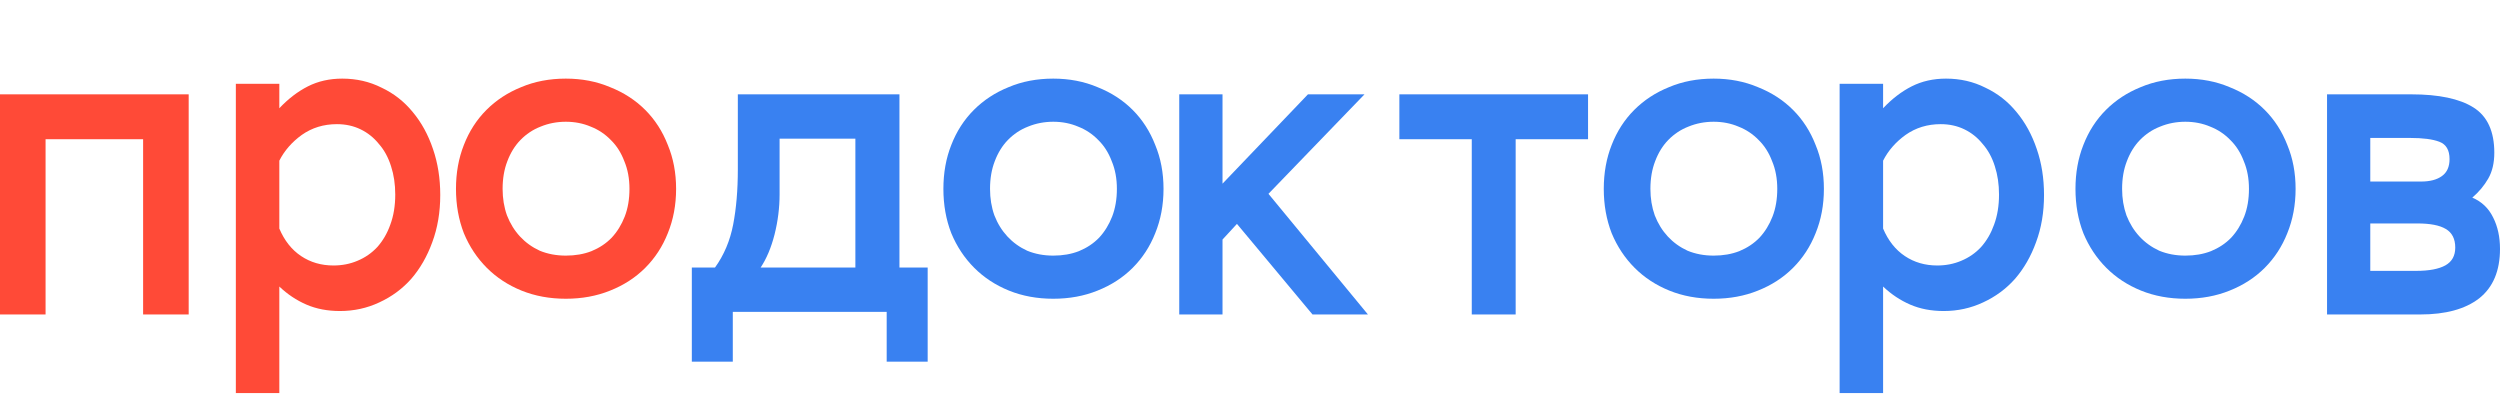 <svg width="159" height="26" viewBox="0 0 159 26" fill="none" xmlns="http://www.w3.org/2000/svg">
<path d="M9.102 8.854H2.898V20H0V6H12V20H9.102V8.854Z" fill="#FF4A37"/>
<path d="M15 5.328H17.765V6.885C18.331 6.284 18.937 5.82 19.584 5.492C20.231 5.164 20.958 5 21.767 5C22.672 5 23.505 5.191 24.265 5.574C25.041 5.938 25.704 6.457 26.254 7.131C26.803 7.787 27.232 8.57 27.539 9.481C27.846 10.373 28 11.348 28 12.404C28 13.497 27.83 14.499 27.491 15.41C27.167 16.302 26.723 17.076 26.157 17.732C25.591 18.37 24.912 18.871 24.119 19.235C23.343 19.599 22.511 19.781 21.621 19.781C20.829 19.781 20.117 19.645 19.487 19.372C18.856 19.098 18.282 18.716 17.765 18.224V25H15V5.328ZM21.209 16.885C21.759 16.885 22.268 16.785 22.737 16.585C23.222 16.384 23.642 16.093 23.998 15.71C24.354 15.31 24.629 14.836 24.823 14.29C25.033 13.725 25.138 13.087 25.138 12.377C25.138 11.721 25.049 11.12 24.871 10.574C24.693 10.009 24.435 9.536 24.095 9.153C23.772 8.752 23.384 8.443 22.931 8.224C22.478 8.005 21.977 7.896 21.427 7.896C20.586 7.896 19.843 8.124 19.196 8.579C18.565 9.035 18.088 9.581 17.765 10.219V14.536C18.088 15.301 18.549 15.883 19.147 16.284C19.746 16.685 20.433 16.885 21.209 16.885Z" fill="#FF4A37"/>
<path d="M29 12.013C29 10.995 29.168 10.063 29.503 9.218C29.838 8.356 30.315 7.614 30.935 6.993C31.555 6.372 32.293 5.888 33.147 5.543C34.002 5.181 34.949 5 35.987 5C37.01 5 37.948 5.181 38.803 5.543C39.674 5.888 40.419 6.372 41.039 6.993C41.66 7.614 42.137 8.356 42.472 9.218C42.824 10.063 43 10.995 43 12.013C43 13.031 42.824 13.971 42.472 14.834C42.137 15.679 41.66 16.412 41.039 17.033C40.419 17.654 39.674 18.137 38.803 18.483C37.948 18.828 37.01 19 35.987 19C34.965 19 34.027 18.828 33.172 18.483C32.318 18.137 31.581 17.654 30.96 17.033C30.34 16.412 29.855 15.679 29.503 14.834C29.168 13.971 29 13.031 29 12.013ZM31.966 12.013C31.966 12.617 32.058 13.178 32.242 13.695C32.444 14.213 32.72 14.661 33.072 15.041C33.424 15.42 33.843 15.722 34.329 15.946C34.831 16.153 35.384 16.257 35.987 16.257C36.591 16.257 37.135 16.162 37.621 15.972C38.124 15.765 38.551 15.481 38.903 15.118C39.255 14.739 39.531 14.29 39.733 13.773C39.934 13.255 40.034 12.668 40.034 12.013C40.034 11.357 39.925 10.771 39.707 10.253C39.506 9.718 39.221 9.27 38.853 8.908C38.484 8.528 38.057 8.243 37.571 8.054C37.085 7.847 36.557 7.743 35.987 7.743C35.418 7.743 34.882 7.847 34.379 8.054C33.893 8.243 33.466 8.528 33.097 8.908C32.745 9.27 32.469 9.718 32.267 10.253C32.066 10.771 31.966 11.357 31.966 12.013Z" fill="#FF4A37"/>
<path d="M44 17.014H45.475C46.049 16.216 46.434 15.303 46.631 14.274C46.828 13.245 46.926 12.083 46.926 10.789V6H57.205V17.014H59V23H56.393V19.834H46.606V23H44V17.014ZM54.402 17.014V8.82H49.582V12.358C49.582 13.21 49.475 14.061 49.262 14.912C49.049 15.746 48.754 16.447 48.377 17.014H54.402Z" fill="#3981F1"/>
<path d="M60 12.013C60 10.995 60.167 10.063 60.503 9.218C60.838 8.356 61.315 7.614 61.935 6.993C62.555 6.372 63.293 5.888 64.147 5.543C65.002 5.181 65.948 5 66.987 5C68.01 5 68.948 5.181 69.802 5.543C70.674 5.888 71.419 6.372 72.04 6.993C72.659 7.614 73.137 8.356 73.472 9.218C73.824 10.063 74 10.995 74 12.013C74 13.031 73.824 13.971 73.472 14.834C73.137 15.679 72.659 16.412 72.04 17.033C71.419 17.654 70.674 18.137 69.802 18.483C68.948 18.828 68.01 19 66.987 19C65.965 19 65.027 18.828 64.172 18.483C63.318 18.137 62.581 17.654 61.961 17.033C61.34 16.412 60.855 15.679 60.503 14.834C60.167 13.971 60 13.031 60 12.013ZM62.966 12.013C62.966 12.617 63.058 13.178 63.242 13.695C63.443 14.213 63.72 14.661 64.072 15.041C64.424 15.42 64.843 15.722 65.329 15.946C65.831 16.153 66.384 16.257 66.987 16.257C67.591 16.257 68.135 16.162 68.621 15.972C69.124 15.765 69.551 15.481 69.903 15.118C70.255 14.739 70.531 14.29 70.733 13.773C70.933 13.255 71.034 12.668 71.034 12.013C71.034 11.357 70.925 10.771 70.707 10.253C70.506 9.718 70.222 9.27 69.853 8.908C69.484 8.528 69.057 8.243 68.571 8.054C68.085 7.847 67.557 7.743 66.987 7.743C66.418 7.743 65.882 7.847 65.379 8.054C64.893 8.243 64.466 8.528 64.097 8.908C63.745 9.27 63.469 9.718 63.267 10.253C63.066 10.771 62.966 11.357 62.966 12.013Z" fill="#3981F1"/>
<path d="M75 6H77.752V11.681L83.185 6H86.782L80.674 12.327L87 20H83.475L78.67 14.239L77.752 15.235V20H75V6Z" fill="#3981F1"/>
<path d="M89 6H101V8.854H96.396V20H93.604V8.854H89V6Z" fill="#3981F1"/>
<path d="M102 12.013C102 10.995 102.168 10.063 102.503 9.218C102.838 8.356 103.315 7.614 103.935 6.993C104.555 6.372 105.293 5.888 106.148 5.543C107.002 5.181 107.949 5 108.987 5C110.01 5 110.948 5.181 111.803 5.543C112.674 5.888 113.419 6.372 114.039 6.993C114.659 7.614 115.138 8.356 115.472 9.218C115.825 10.063 116 10.995 116 12.013C116 13.031 115.825 13.971 115.472 14.834C115.138 15.679 114.659 16.412 114.039 17.033C113.419 17.654 112.674 18.137 111.803 18.483C110.948 18.828 110.01 19 108.987 19C107.966 19 107.027 18.828 106.173 18.483C105.318 18.137 104.581 17.654 103.961 17.033C103.341 16.412 102.855 15.679 102.503 14.834C102.168 13.971 102 13.031 102 12.013ZM104.966 12.013C104.966 12.617 105.059 13.178 105.242 13.695C105.444 14.213 105.72 14.661 106.072 15.041C106.424 15.42 106.843 15.722 107.329 15.946C107.831 16.153 108.384 16.257 108.987 16.257C109.591 16.257 110.136 16.162 110.622 15.972C111.124 15.765 111.551 15.481 111.903 15.118C112.255 14.739 112.532 14.29 112.732 13.773C112.934 13.255 113.034 12.668 113.034 12.013C113.034 11.357 112.925 10.771 112.707 10.253C112.507 9.718 112.221 9.27 111.853 8.908C111.484 8.528 111.057 8.243 110.571 8.054C110.086 7.847 109.557 7.743 108.987 7.743C108.418 7.743 107.882 7.847 107.379 8.054C106.893 8.243 106.466 8.528 106.097 8.908C105.745 9.27 105.469 9.718 105.268 10.253C105.067 10.771 104.966 11.357 104.966 12.013Z" fill="#3981F1"/>
<path d="M117 5.328H119.765V6.885C120.331 6.284 120.937 5.82 121.584 5.492C122.231 5.164 122.958 5 123.767 5C124.672 5 125.505 5.191 126.265 5.574C127.041 5.938 127.704 6.457 128.254 7.131C128.803 7.787 129.232 8.57 129.539 9.481C129.847 10.373 130 11.348 130 12.404C130 13.497 129.831 14.499 129.491 15.41C129.168 16.302 128.723 17.076 128.157 17.732C127.591 18.37 126.912 18.871 126.12 19.235C125.343 19.599 124.51 19.781 123.621 19.781C122.829 19.781 122.117 19.645 121.487 19.372C120.856 19.098 120.282 18.716 119.765 18.224V25H117V5.328ZM123.209 16.885C123.759 16.885 124.268 16.785 124.737 16.585C125.222 16.384 125.643 16.093 125.998 15.71C126.354 15.31 126.629 14.836 126.823 14.29C127.033 13.725 127.138 13.087 127.138 12.377C127.138 11.721 127.049 11.12 126.872 10.574C126.694 10.009 126.435 9.536 126.095 9.153C125.772 8.752 125.384 8.443 124.931 8.224C124.478 8.005 123.977 7.896 123.427 7.896C122.587 7.896 121.843 8.124 121.196 8.579C120.565 9.035 120.088 9.581 119.765 10.219V14.536C120.088 15.301 120.549 15.883 121.147 16.284C121.746 16.685 122.433 16.885 123.209 16.885Z" fill="#3981F1"/>
<path d="M132 12.013C132 10.995 132.168 10.063 132.503 9.218C132.838 8.356 133.315 7.614 133.935 6.993C134.555 6.372 135.293 5.888 136.147 5.543C137.002 5.181 137.949 5 138.987 5C140.009 5 140.948 5.181 141.803 5.543C142.674 5.888 143.419 6.372 144.039 6.993C144.659 7.614 145.137 8.356 145.472 9.218C145.824 10.063 146 10.995 146 12.013C146 13.031 145.824 13.971 145.472 14.834C145.137 15.679 144.659 16.412 144.039 17.033C143.419 17.654 142.674 18.137 141.803 18.483C140.948 18.828 140.009 19 138.987 19C137.966 19 137.027 18.828 136.172 18.483C135.318 18.137 134.581 17.654 133.961 17.033C133.341 16.412 132.855 15.679 132.503 14.834C132.168 13.971 132 13.031 132 12.013ZM134.966 12.013C134.966 12.617 135.058 13.178 135.242 13.695C135.444 14.213 135.72 14.661 136.072 15.041C136.424 15.42 136.842 15.722 137.329 15.946C137.831 16.153 138.384 16.257 138.987 16.257C139.591 16.257 140.135 16.162 140.621 15.972C141.124 15.765 141.551 15.481 141.903 15.118C142.255 14.739 142.531 14.29 142.732 13.773C142.934 13.255 143.034 12.668 143.034 12.013C143.034 11.357 142.925 10.771 142.707 10.253C142.506 9.718 142.221 9.27 141.852 8.908C141.484 8.528 141.057 8.243 140.571 8.054C140.085 7.847 139.557 7.743 138.987 7.743C138.418 7.743 137.882 7.847 137.379 8.054C136.893 8.243 136.466 8.528 136.097 8.908C135.745 9.27 135.469 9.718 135.268 10.253C135.066 10.771 134.966 11.357 134.966 12.013Z" fill="#3981F1"/>
<path d="M148 6H153.355C155.108 6 156.427 6.278 157.312 6.835C158.196 7.391 158.638 8.351 158.638 9.715C158.638 10.361 158.51 10.909 158.252 11.358C157.995 11.806 157.657 12.21 157.239 12.569C157.834 12.821 158.276 13.242 158.566 13.835C158.855 14.409 159 15.073 159 15.827C159 17.227 158.558 18.277 157.673 18.977C156.789 19.659 155.543 20 153.934 20H148V6ZM150.75 14.211V17.227H153.669C154.489 17.227 155.108 17.11 155.527 16.877C155.944 16.644 156.154 16.267 156.154 15.746C156.154 15.19 155.952 14.795 155.551 14.562C155.164 14.328 154.561 14.211 153.742 14.211H150.75ZM150.75 8.773V11.546H153.982C154.545 11.546 154.988 11.43 155.309 11.196C155.631 10.963 155.791 10.604 155.791 10.119C155.791 9.545 155.575 9.177 155.14 9.015C154.722 8.854 154.103 8.773 153.283 8.773H150.75Z" fill="#3981F1"/>
</svg>
